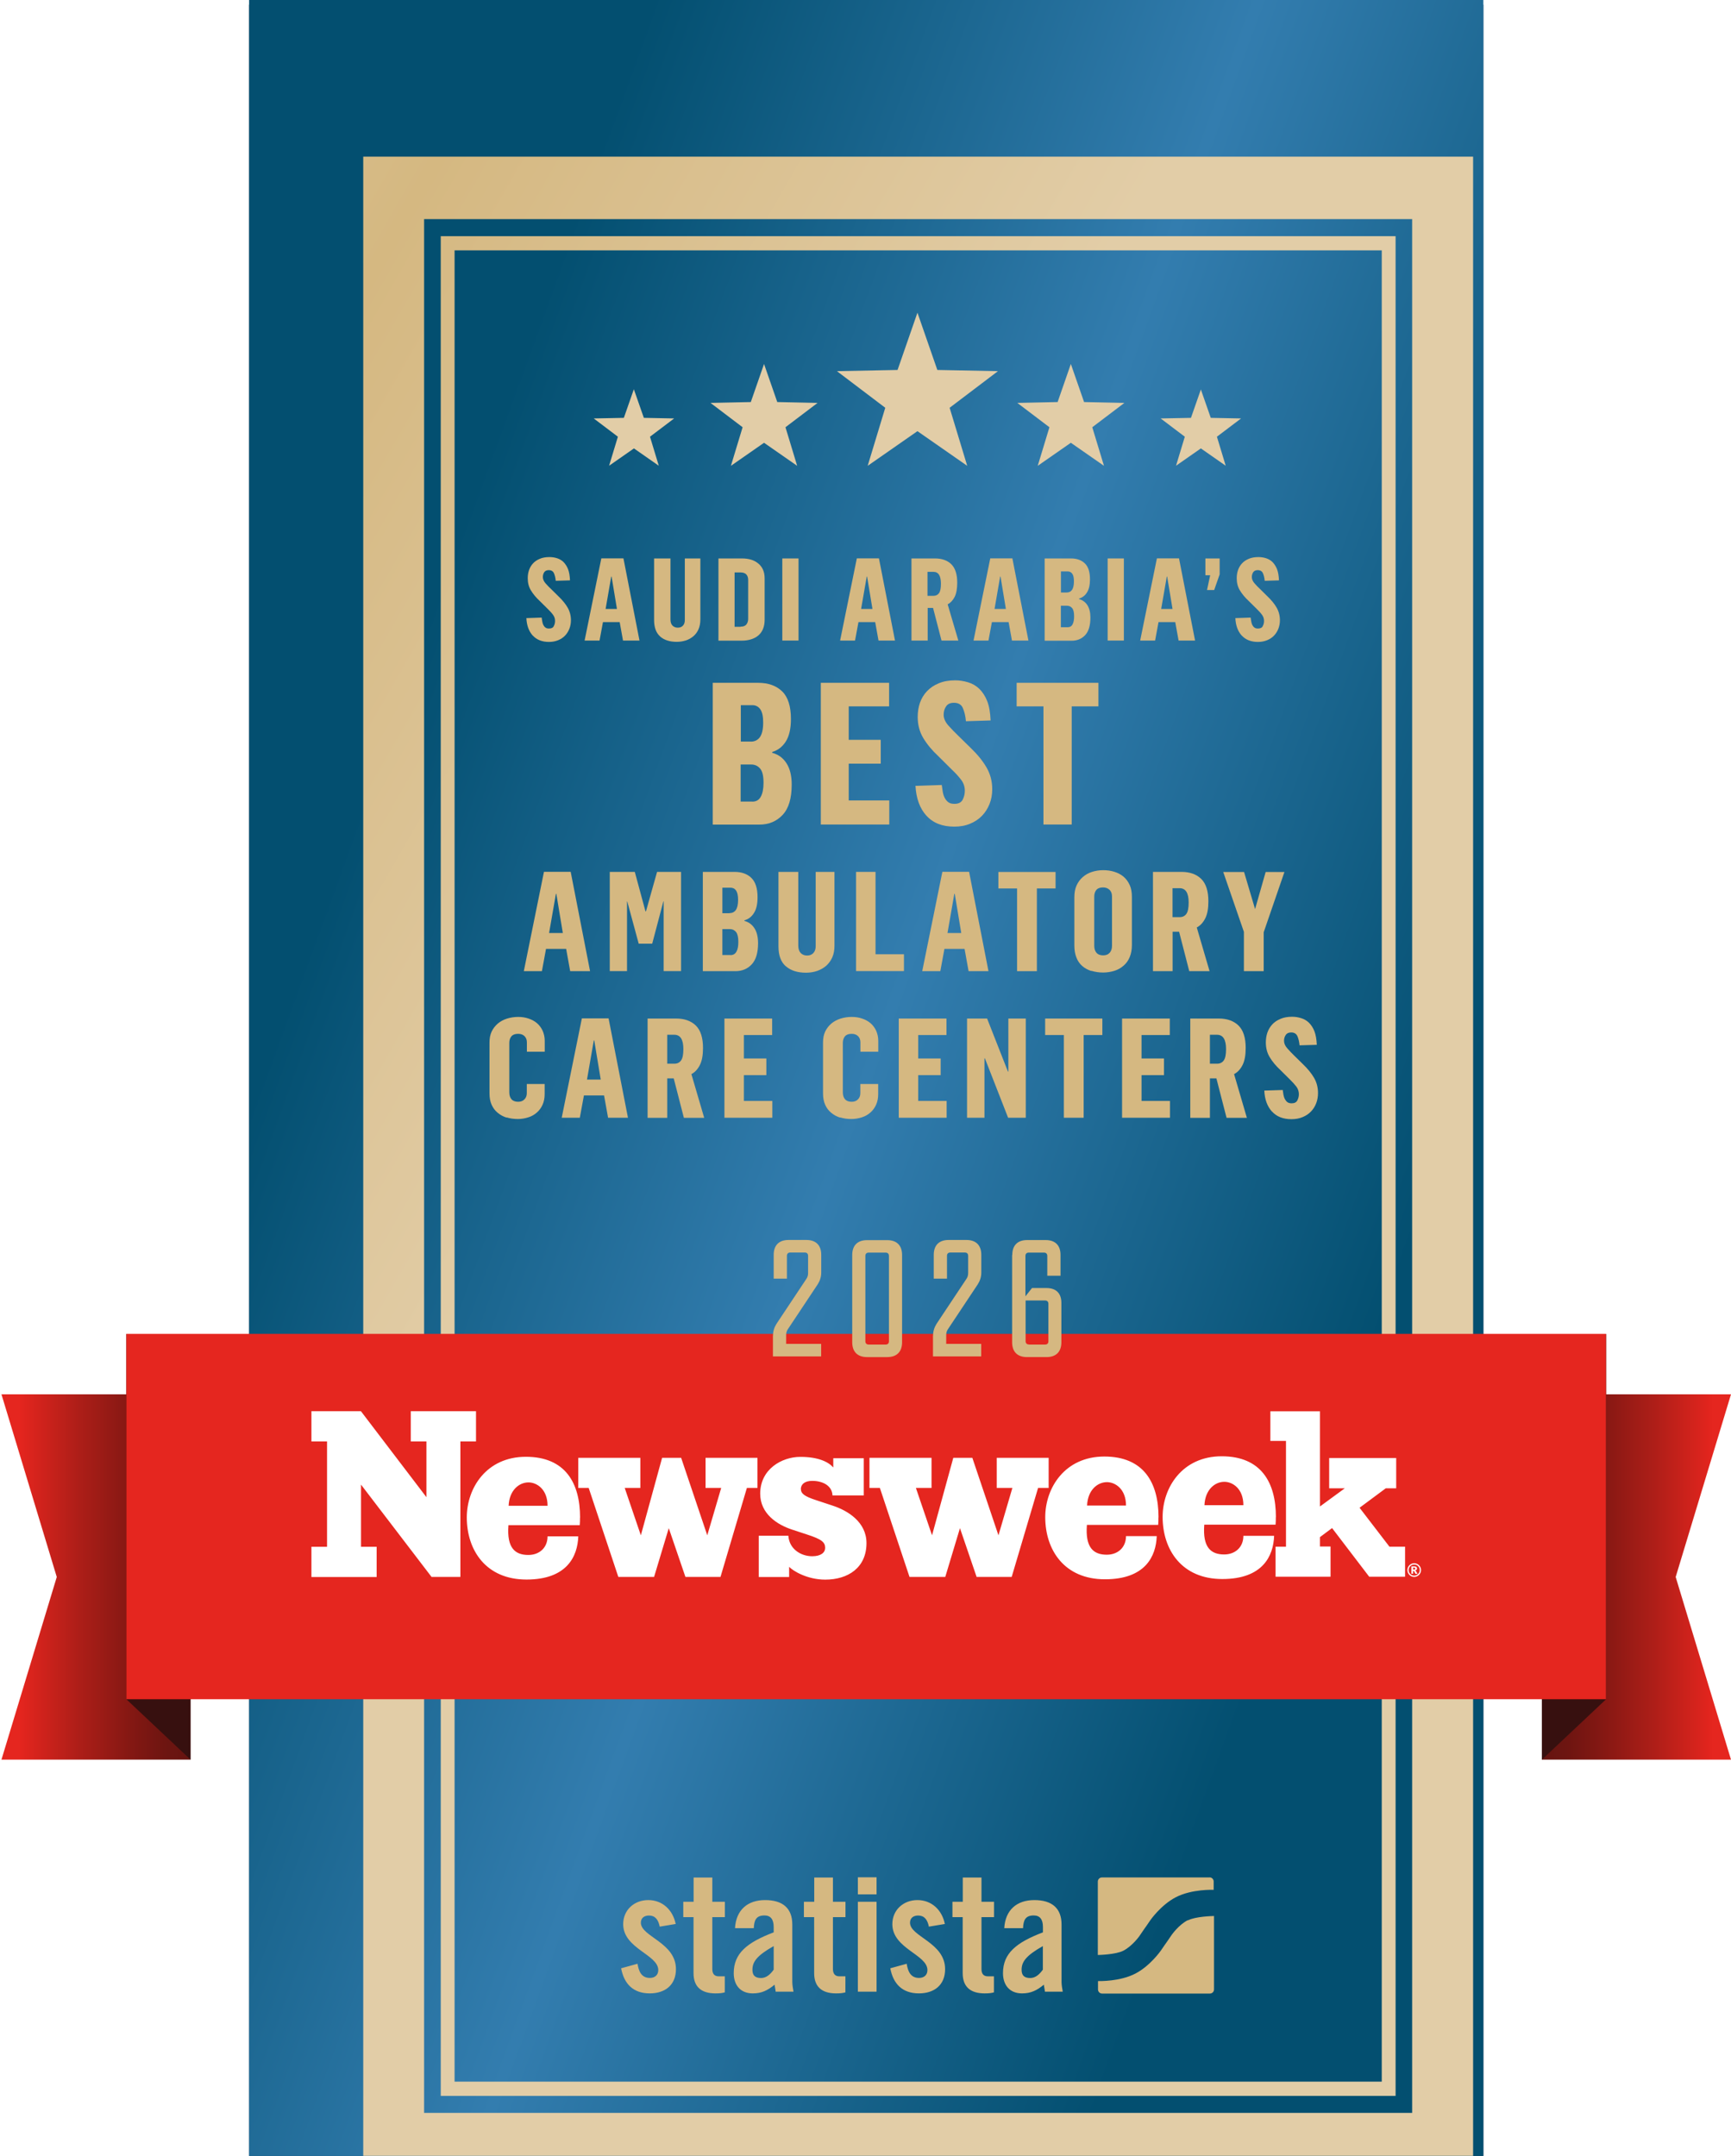 <?xml version="1.0" encoding="UTF-8"?>
<svg id="Layer_1" xmlns="http://www.w3.org/2000/svg" xmlns:xlink="http://www.w3.org/1999/xlink" version="1.1" viewBox="0 0 202.77 252.56">
  <!-- Generator: Adobe Illustrator 29.6.1, SVG Export Plug-In . SVG Version: 2.1.1 Build 9)  -->
  <defs>
    <style>
      .st0 {
        filter: url(#drop-shadow-6);
      }

      .st1 {
        filter: url(#drop-shadow-5);
      }

      .st2 {
        fill: url(#Unbenannter_Verlauf_2);
      }

      .st3 {
        fill: #37100f;
      }

      .st4 {
        filter: url(#drop-shadow-4);
      }

      .st4, .st5 {
        fill: #d5b881;
      }

      .st6 {
        fill: url(#Unbenannter_Verlauf_1081);
        filter: url(#drop-shadow-3);
      }

      .st7 {
        fill: #e5261f;
      }

      .st8 {
        fill: #fff;
      }

      .st9 {
        fill: url(#Unbenannter_Verlauf_68);
      }

      .st10 {
        fill: url(#Unbenannter_Verlauf_70);
      }

      .st11 {
        fill: url(#BLP_2021_01_2);
      }

      .st12 {
        fill: url(#Unbenannter_Verlauf_108);
        filter: url(#drop-shadow-2);
      }
    </style>
    <linearGradient id="BLP_2021_01_2" data-name="BLP_2021_01 2" x1="-2.86" y1="88.58" x2="205.8" y2="164.53" gradientUnits="userSpaceOnUse">
      <stop offset=".2" stop-color="#192c47"/>
      <stop offset=".5" stop-color="#004266"/>
      <stop offset=".8" stop-color="#192c47"/>
    </linearGradient>
    <linearGradient id="Unbenannter_Verlauf_2" data-name="Unbenannter Verlauf 2" x1="-2.95" y1="88.27" x2="205.89" y2="164.28" gradientUnits="userSpaceOnUse">
      <stop offset=".2" stop-color="#034f70"/>
      <stop offset=".5" stop-color="#337daf"/>
      <stop offset=".8" stop-color="#034f70"/>
    </linearGradient>
    <linearGradient id="Unbenannter_Verlauf_108" data-name="Unbenannter Verlauf 108" x1="2.25" y1="-231.19" x2="202.16" y2="-115.77" gradientUnits="userSpaceOnUse">
      <stop offset="0" stop-color="#d5b881"/>
      <stop offset=".14" stop-color="#e1cda6"/>
      <stop offset=".34" stop-color="#f2ead9"/>
      <stop offset=".38" stop-color="#ece1c9"/>
      <stop offset=".51" stop-color="#dfcaa2"/>
      <stop offset=".62" stop-color="#d7bd89"/>
      <stop offset=".68" stop-color="#d5b881"/>
      <stop offset="1" stop-color="#e2cda7"/>
    </linearGradient>
    <filter id="drop-shadow-2" x="23.83" y="-.44" width="168" height="275" filterUnits="userSpaceOnUse">
      <feOffset dx="6.08" dy="10.13"/>
      <feGaussianBlur result="blur" stdDeviation="6.08"/>
      <feFlood flood-color="#000" flood-opacity=".3"/>
      <feComposite in2="blur" operator="in"/>
      <feComposite in="SourceGraphic"/>
    </filter>
    <linearGradient id="Unbenannter_Verlauf_1081" data-name="Unbenannter Verlauf 108" x1="72.94" y1="-275.92" x2="130.87" y2="-242.47" xlink:href="#Unbenannter_Verlauf_108"/>
    <filter id="drop-shadow-3" x="51.06" y="17.8" width="113" height="55" filterUnits="userSpaceOnUse">
      <feOffset dx="6" dy="10"/>
      <feGaussianBlur result="blur1" stdDeviation="6"/>
      <feFlood flood-color="#000" flood-opacity=".3"/>
      <feComposite in2="blur1" operator="in"/>
      <feComposite in="SourceGraphic"/>
    </filter>
    <linearGradient id="Unbenannter_Verlauf_70" data-name="Unbenannter Verlauf 70" x1=".17" y1="184.74" x2="22.32" y2="184.74" gradientUnits="userSpaceOnUse">
      <stop offset=".1" stop-color="#e5261f"/>
      <stop offset=".1" stop-color="#e4251e"/>
      <stop offset=".41" stop-color="#ad1e18"/>
      <stop offset=".67" stop-color="#861813"/>
      <stop offset=".87" stop-color="#6d1511"/>
      <stop offset="1" stop-color="#651410"/>
    </linearGradient>
    <linearGradient id="Unbenannter_Verlauf_68" data-name="Unbenannter Verlauf 68" x1="180.62" y1="184.74" x2="202.77" y2="184.74" gradientUnits="userSpaceOnUse">
      <stop offset="0" stop-color="#651410"/>
      <stop offset=".13" stop-color="#6d1511"/>
      <stop offset=".33" stop-color="#861813"/>
      <stop offset=".59" stop-color="#ad1e18"/>
      <stop offset=".9" stop-color="#e4251e"/>
      <stop offset=".9" stop-color="#e5261f"/>
    </linearGradient>
    <filter id="drop-shadow-4" x="54.06" y="201.8" width="107" height="50" filterUnits="userSpaceOnUse">
      <feOffset dx="6" dy="10"/>
      <feGaussianBlur result="blur2" stdDeviation="6"/>
      <feFlood flood-color="#000" flood-opacity=".3"/>
      <feComposite in2="blur2" operator="in"/>
      <feComposite in="SourceGraphic"/>
    </filter>
    <filter id="drop-shadow-5" x="72.06" y="126.8" width="71" height="51" filterUnits="userSpaceOnUse">
      <feOffset dx="6" dy="10"/>
      <feGaussianBlur result="blur3" stdDeviation="6"/>
      <feFlood flood-color="#000" flood-opacity=".3"/>
      <feComposite in2="blur3" operator="in"/>
      <feComposite in="SourceGraphic"/>
    </filter>
    <filter id="drop-shadow-6" x="44.35" y="52.09" width="124" height="93" filterUnits="userSpaceOnUse">
      <feOffset dx="4.24" dy="7.06"/>
      <feGaussianBlur result="blur4" stdDeviation="4.24"/>
      <feFlood flood-color="#000" flood-opacity=".3"/>
      <feComposite in2="blur4" operator="in"/>
      <feComposite in="SourceGraphic"/>
    </filter>
  </defs>
  <rect class="st11" x="29.18" y=".55" width="144.58" height="252.01"/>
  <rect class="st2" x="29.18" y="0" width="144.58" height="252.56"/>
  <path class="st12" d="M36.47,8.22v236.49h130.01V8.22H36.47ZM159.34,237.39H43.6V15.54h115.74v221.85ZM157.4,235.4H45.55V17.54h111.85v217.86ZM47.17,233.73h108.61V19.2H47.17v214.53Z"/>
  <path class="st6" d="M101.47,26.63l2.33,6.71,7.1.14-5.66,4.29,2.06,6.8-5.83-4.06-5.83,4.06,2.06-6.8-5.66-4.29,7.1-.14,2.33-6.71ZM81.95,37.1l-4.72.1,3.76,2.85-1.37,4.52,3.88-2.7,3.88,2.7-1.37-4.52,3.76-2.85-4.72-.1-1.55-4.46-1.55,4.46ZM67.1,38.95l-3.55.07,2.83,2.14-1.03,3.4,2.91-2.03,2.91,2.03-1.03-3.4,2.83-2.14-3.55-.07-1.17-3.35-1.17,3.35ZM119.44,32.64l-1.55,4.46-4.72.1,3.76,2.85-1.37,4.52,3.88-2.7,3.88,2.7-1.37-4.52,3.76-2.85-4.72-.1-1.55-4.46ZM134.68,35.6l-1.17,3.35-3.55.07,2.83,2.14-1.03,3.4,2.91-2.03,2.91,2.03-1.03-3.4,2.83-2.14-3.55-.07-1.17-3.35Z"/>
  <g>
    <polygon class="st10" points=".17 206.14 22.32 206.14 22.32 163.34 .17 163.34 6.65 184.74 .17 206.14"/>
    <polygon class="st3" points="14.8 199.06 22.32 206.14 22.32 163.34 14.8 156.26 14.8 199.06"/>
    <polygon class="st9" points="202.77 206.14 180.62 206.14 180.62 163.34 202.77 163.34 196.29 184.74 202.77 206.14"/>
    <polygon class="st3" points="188.14 199.06 180.62 206.14 180.62 163.34 188.14 156.26 188.14 199.06"/>
    <rect class="st7" x="14.8" y="156.26" width="173.33" height="42.8"/>
  </g>
  <path class="st8" d="M59.58,176.4h4.56c0-1.96-1.28-2.74-2.23-2.74-1.1,0-2.25.91-2.33,2.74M127.34,176.37h4.56c0-1.96-1.28-2.74-2.23-2.74-1.1,0-2.25.91-2.33,2.74M141.09,176.33h4.56c0-1.96-1.28-2.74-2.23-2.74-1.1,0-2.25.91-2.33,2.74M165.75,183.84s.04-.05.04-.08c0-.03-.01-.06-.04-.08-.03-.02-.07-.03-.12-.03h-.1v.21h.09c.06,0,.1,0,.13-.03M165.77,183.99s.06.03.07.04c.02.02.04.05.07.09,0,0,.05.09.14.25h-.25c-.08-.17-.14-.26-.16-.3-.03-.03-.06-.05-.08-.05,0,0-.02,0-.03,0v.34h-.2v-.86h.37c.11,0,.17.02.22.07.05.04.07.1.07.18,0,.06-.02.11-.06.15-.04.04-.08.07-.16.09M166.12,184.39c.13-.13.19-.28.19-.46s-.06-.33-.19-.46c-.13-.13-.28-.19-.46-.19s-.33.06-.46.19c-.13.13-.19.28-.19.46s.06.33.19.46c.13.13.28.19.46.19s.33-.06.46-.19M166.46,183.93c0,.14-.04.28-.11.4-.07.12-.17.22-.29.29-.12.07-.26.11-.4.11s-.28-.04-.4-.11c-.12-.07-.22-.17-.29-.29-.07-.12-.11-.26-.11-.4s.04-.28.11-.4c.07-.12.17-.22.29-.29.12-.07.26-.11.4-.11s.28.04.4.11c.12.07.22.17.29.29.07.12.11.26.11.4M164.59,184.71h-4.2l-4.35-5.7-1.42,1.06v1.1h1.24v3.54h-6.44v-3.52h1.22v-12.39h-1.83v-3.47h5.81v11.15l2.91-2.13h-1.83v-3.55h7.85v3.55h-1.22l-3.07,2.28,3.5,4.56h1.83v3.52ZM149.45,177.73c0,.28,0,.57-.03.88h-8.35c-.21,2.68.78,3.49,2.33,3.49,1.29,0,2.25-.84,2.25-2.18h3.6c-.08,2.35-1.32,5.06-6.07,5.06s-6.99-3.43-6.99-7.28c0-3.43,2.3-7.1,6.92-7.1s6.35,3.07,6.35,7.12M135.7,177.76c0,.28,0,.57-.03.88h-8.35c-.21,2.68.78,3.49,2.33,3.49,1.29,0,2.25-.84,2.25-2.18h3.6c-.08,2.35-1.32,5.06-6.07,5.06s-6.99-3.43-6.99-7.28c0-3.43,2.3-7.1,6.92-7.1s6.35,3.07,6.35,7.12M122.82,174.31h-1.22l-3.09,10.42h-4.11l-1.95-5.71-1.72,5.71h-4.19l-3.47-10.42h-1.22v-3.53h7.27v3.53h-1.83l1.89,5.55,2.49-9.08h2.23l3.06,9.08,1.63-5.55h-1.83v-3.53h6.08v3.53ZM93.82,174.46c0,.49.39.83,1.75,1.27l1.96.65c1.81.59,3.97,1.94,3.97,4.39,0,2.89-2.17,4.28-4.83,4.28-2.12,0-3.79-1.03-4.23-1.5v1.19h-3.56v-4.83h3.47c.1,1.58,1.5,2.4,2.79,2.4,1.03,0,1.52-.44,1.52-.98,0-.65-.39-1.01-2.14-1.57l-1.73-.57c-1.75-.57-3.74-1.86-3.74-4.21,0-2.87,2.53-4.31,4.7-4.31s3.32.62,3.86,1.24v-1.08h3.57v4.36h-3.66c-.05-1.19-1.21-1.71-2.37-1.71-.9,0-1.34.41-1.34.98M88.71,174.31h-1.22l-3.09,10.42h-4.11l-1.95-5.71-1.72,5.71h-4.19l-3.47-10.42h-1.22v-3.53h7.27v3.53h-1.83l1.89,5.55,2.49-9.08h2.23l3.06,9.08,1.63-5.55h-1.83v-3.53h6.08v3.53ZM67.94,177.79c0,.28,0,.57-.03.88h-8.35c-.21,2.68.78,3.49,2.33,3.49,1.29,0,2.25-.84,2.25-2.18h3.6c-.08,2.35-1.33,5.06-6.07,5.06s-6.99-3.43-6.99-7.28c0-3.43,2.3-7.1,6.92-7.1s6.35,3.07,6.35,7.12M55.76,168.86h-1.83v15.87h-3.38l-8.26-10.81v7.28h1.83v3.54h-7.64v-3.54h1.83v-12.34h-1.83v-3.54h5.8l7.67,10.07v-6.53h-1.83v-3.54h7.64v3.54Z"/>
  <path class="st4" d="M71.28,215.71c-.16-.84-.55-1.31-1.25-1.31-.57,0-.96.29-.96.84,0,1.64,4.11,2.31,4.11,5.44,0,1.88-1.29,2.84-3.07,2.84-1.92,0-3.01-1.1-3.35-2.94l1.92-.53c.14.88.45,1.66,1.45,1.66.57,0,.98-.33.98-.92,0-1.82-4.11-2.51-4.11-5.38,0-1.66,1.29-2.82,2.94-2.82s2.88,1.15,3.21,2.8l-1.86.31ZM74.04,214.59v-1.8h1.21v-2.84h2.19v2.84h1.47v1.8h-1.47v6.07c0,.55.23.86.74.86h.72v1.88c-.29.08-.55.12-1.1.12-1.64,0-2.56-.76-2.56-2.37v-6.56h-1.21ZM80.1,215.88c.12-2.13,1.47-3.29,3.52-3.29s3.19.94,3.19,2.86v6.75c0,.33.08.76.14,1.12h-2.09c-.02-.29-.1-.57-.12-.82-.82.67-1.51,1.02-2.56,1.02-1.49,0-2.23-1.02-2.23-2.37,0-2.31,1.53-3.58,4.68-4.78v-.63c0-.88-.35-1.35-1.08-1.35-1,0-1.21.59-1.25,1.49h-2.19ZM84.63,217.98c-2,1.13-2.49,1.86-2.49,2.78,0,.69.35.96,1.02.96.61,0,1.1-.45,1.47-.98v-2.76ZM88.17,214.59v-1.8h1.21v-2.84h2.19v2.84h1.47v1.8h-1.47v6.07c0,.55.24.86.74.86h.72v1.88c-.29.08-.55.12-1.1.12-1.64,0-2.56-.76-2.56-2.37v-6.56h-1.21ZM94.49,211.92v-2h2.19v2h-2.19ZM94.49,223.32v-10.53h2.19v10.53h-2.19ZM102.81,215.71c-.16-.84-.55-1.31-1.25-1.31-.57,0-.96.29-.96.84,0,1.64,4.11,2.31,4.11,5.44,0,1.88-1.29,2.84-3.07,2.84-1.92,0-3.01-1.1-3.35-2.94l1.92-.53c.14.88.45,1.66,1.45,1.66.57,0,.98-.33.98-.92,0-1.82-4.11-2.51-4.11-5.38,0-1.66,1.29-2.82,2.94-2.82s2.88,1.15,3.21,2.8l-1.86.31ZM105.57,214.59v-1.8h1.21v-2.84h2.19v2.84h1.47v1.8h-1.47v6.07c0,.55.23.86.74.86h.72v1.88c-.29.08-.55.12-1.1.12-1.64,0-2.56-.76-2.56-2.37v-6.56h-1.21ZM111.64,215.88c.12-2.13,1.47-3.29,3.52-3.29s3.19.94,3.19,2.86v6.75c0,.33.08.76.14,1.12h-2.09c-.02-.29-.1-.57-.12-.82-.82.67-1.51,1.02-2.56,1.02-1.49,0-2.23-1.02-2.23-2.37,0-2.31,1.53-3.58,4.68-4.78v-.63c0-.88-.35-1.35-1.08-1.35-1,0-1.21.59-1.25,1.49h-2.19ZM116.16,217.98c-2,1.13-2.49,1.86-2.49,2.78,0,.69.35.96,1.02.96.61,0,1.1-.45,1.47-.98v-2.76ZM135.71,209.94h-12.63c-.26,0-.48.21-.48.48v8.6s.05,0,.07,0c0,0,2.04-.04,2.92-.5,1.08-.56,1.89-1.73,1.89-1.73.2-.3.43-.62.5-.73.07-.1.15-.21.16-.23.02-.02.1-.14.15-.21.05-.07.26-.37.46-.67,0,0,1.23-1.78,2.98-2.69,1.89-.98,4.4-.87,4.4-.87.01,0,.03,0,.04,0v-.98c0-.26-.21-.48-.48-.48ZM133.14,214.94c-1.08.56-1.89,1.73-1.89,1.73-.21.3-.43.62-.5.73-.07.1-.14.21-.16.23-.02.02-.1.14-.15.21-.05.07-.26.37-.46.67,0,0-1.23,1.78-2.98,2.69-1.81.94-4.19.88-4.38.88v.98c0,.26.21.48.48.48h12.63c.26,0,.48-.21.48-.48v-8.61s-.08.01-.12.01c0,0-2.04.04-2.92.5Z"/>
  <g class="st1">
    <path class="st5" d="M84.55,146.46c0-.5.14-.95.41-1.38l3.49-5.25c.14-.19.21-.43.21-.68v-2.03c0-.25-.14-.39-.39-.39h-1.7c-.25,0-.39.14-.39.39v2.67h-1.55v-2.79c0-1.12.62-1.74,1.74-1.74h2.09c1.12,0,1.74.62,1.74,1.74v2.07c0,.5-.14.95-.41,1.38l-3.49,5.25c-.14.19-.21.43-.21.68v1.05h4.1v1.47h-5.65v-2.44Z"/>
    <path class="st5" d="M93.83,147.24v-10.22c0-1.12.62-1.74,1.74-1.74h2.36c1.12,0,1.74.62,1.74,1.74v10.22c0,1.12-.62,1.74-1.74,1.74h-2.36c-1.12,0-1.74-.62-1.74-1.74ZM97.74,147.51c.25,0,.39-.13.39-.39v-9.99c0-.25-.14-.39-.39-.39h-1.98c-.25,0-.39.14-.39.39v9.99c0,.25.14.39.39.39h1.98Z"/>
    <path class="st5" d="M103.3,146.46c0-.5.14-.95.41-1.38l3.49-5.25c.14-.19.21-.43.21-.68v-2.03c0-.25-.14-.39-.39-.39h-1.7c-.25,0-.39.14-.39.39v2.67h-1.55v-2.79c0-1.12.62-1.74,1.74-1.74h2.09c1.12,0,1.74.62,1.74,1.74v2.07c0,.5-.14.95-.41,1.38l-3.49,5.25c-.14.19-.21.43-.21.68v1.05h4.1v1.47h-5.65v-2.44Z"/>
    <path class="st5" d="M112.58,137.01c0-1.12.62-1.74,1.74-1.74h2.17c1.12,0,1.74.62,1.74,1.74v2.44h-1.55v-2.32c0-.25-.14-.39-.39-.39h-1.78c-.25,0-.39.14-.39.39v4.73l.77-.97h1.7c1.12,0,1.74.62,1.74,1.74v4.61c0,1.12-.62,1.74-1.74,1.74h-2.29c-1.12,0-1.74-.62-1.74-1.74v-10.22ZM114.52,147.51h1.9c.25,0,.39-.13.39-.39v-4.38c0-.25-.14-.39-.39-.39h-2.28v4.76c0,.25.14.39.39.39Z"/>
  </g>
  <g class="st0">
    <path class="st5" d="M58.16,67.39c-.45-.5-.7-1.18-.74-2.04l1.79-.06c.03.21.05.36.07.45.03.17.07.31.13.42.07.13.15.23.25.3.1.08.24.11.42.11.27,0,.46-.09.55-.28.1-.19.15-.39.15-.61,0-.27-.08-.51-.24-.72-.15-.21-.37-.45-.65-.72l-.92-.91c-.42-.39-.76-.8-1.02-1.23-.25-.41-.37-.88-.37-1.42,0-.34.05-.66.15-.95.11-.3.26-.57.47-.79.21-.23.48-.41.8-.54.32-.14.7-.2,1.13-.2.29,0,.58.04.87.13.29.09.55.24.76.44.22.22.4.5.54.84.13.34.21.78.23,1.32l-1.67.05c-.03-.34-.1-.64-.21-.89-.11-.24-.31-.36-.61-.36-.24,0-.41.08-.52.23-.11.16-.17.36-.17.58,0,.25.11.5.32.74.2.23.42.46.67.69l.85.84c.46.44.82.88,1.07,1.32.25.44.38.93.38,1.47,0,.35-.06.68-.18.99-.12.31-.29.58-.51.81-.22.23-.49.41-.81.54-.32.13-.67.2-1.07.2-.81,0-1.44-.25-1.89-.74Z"/>
    <path class="st5" d="M66.2,58.35h2.59l1.88,9.63h-1.93l-.39-2.16h-1.96l-.4,2.16h-1.75l1.96-9.63ZM68.03,64.28l-.63-3.8h-.04l-.66,3.8h1.33Z"/>
    <path class="st5" d="M73.09,67.5c-.47-.41-.71-1.06-.71-1.93v-7.21h1.92v7.15c0,.32.08.56.24.72.16.16.37.24.62.24.27,0,.47-.09.62-.26s.21-.41.2-.7v-7.15h1.82v7.16c0,.42-.07.79-.21,1.12-.14.33-.34.6-.59.82-.26.22-.55.39-.88.5-.34.11-.71.17-1.09.17-.82,0-1.47-.21-1.95-.63Z"/>
    <path class="st5" d="M79.92,58.36h2.78c.37,0,.72.05,1.03.14.31.09.59.24.84.44.25.2.43.44.56.72.13.29.2.63.2,1.03v4.86c0,.42-.07.78-.2,1.09s-.32.56-.56.76c-.23.19-.51.34-.84.44-.33.1-.68.15-1.04.15h-2.77v-9.62ZM82.52,66.35c.33,0,.55-.09.69-.28.13-.18.19-.39.19-.63v-4.57c0-.26-.07-.47-.21-.63-.15-.16-.38-.24-.69-.24h-.69v6.37h.71Z"/>
    <path class="st5" d="M87.4,58.36h1.9v9.62h-1.9v-9.62Z"/>
    <path class="st5" d="M96.13,58.35h2.59l1.88,9.63h-1.93l-.39-2.16h-1.96l-.4,2.16h-1.75l1.96-9.63ZM97.96,64.28l-.63-3.8h-.04l-.66,3.8h1.33Z"/>
    <path class="st5" d="M102.51,58.36h2.77c.82,0,1.46.23,1.92.68.46.46.69,1.18.69,2.16,0,.71-.1,1.26-.3,1.66-.21.41-.48.7-.82.88l1.25,4.24h-1.97l-.99-3.82h-.63v3.82h-1.9v-9.62ZM105.12,62.74c.28,0,.49-.11.64-.32.15-.21.22-.57.22-1.1,0-.93-.29-1.39-.88-1.39h-.69v2.81h.7Z"/>
    <path class="st5" d="M111.76,58.35h2.59l1.88,9.63h-1.93l-.39-2.16h-1.96l-.4,2.16h-1.75l1.96-9.63ZM113.59,64.28l-.63-3.8h-.04l-.66,3.8h1.33Z"/>
    <path class="st5" d="M118.14,58.36h3.08c.69,0,1.23.2,1.63.59.4.39.59,1.01.59,1.87,0,.66-.12,1.17-.36,1.54-.23.36-.54.59-.92.7v.06c.42.12.75.36.98.72.23.37.35.84.35,1.44,0,.93-.2,1.62-.61,2.06s-.94.66-1.59.66h-3.16v-9.62ZM120.72,62.35c.27,0,.47-.1.62-.31.14-.21.22-.54.22-.99,0-.41-.06-.71-.19-.89-.13-.19-.31-.28-.55-.28h-.78v2.47h.69ZM120.82,66.42c.26,0,.46-.11.58-.34.12-.22.18-.53.18-.94,0-.45-.07-.76-.22-.95-.15-.19-.36-.29-.62-.29h-.71v2.52h.78Z"/>
    <path class="st5" d="M125.51,58.36h1.9v9.62h-1.9v-9.62Z"/>
    <path class="st5" d="M131.28,58.35h2.59l1.88,9.63h-1.93l-.39-2.16h-1.96l-.4,2.16h-1.75l1.96-9.63ZM133.11,64.28l-.63-3.8h-.04l-.66,3.8h1.33Z"/>
    <path class="st5" d="M137.53,60.33h-.57v-1.97h1.67v1.87l-.64,1.83h-.84l.37-1.73Z"/>
    <path class="st5" d="M141.21,67.39c-.45-.5-.7-1.18-.74-2.04l1.79-.06c.03.21.05.36.07.45.03.17.07.31.13.42.07.13.15.23.25.3.1.08.24.11.42.11.27,0,.46-.09.55-.28.1-.19.15-.39.15-.61,0-.27-.08-.51-.24-.72-.15-.21-.37-.45-.65-.72l-.92-.91c-.42-.39-.76-.8-1.02-1.23-.25-.41-.37-.88-.37-1.42,0-.34.05-.66.15-.95.11-.3.26-.57.47-.79.21-.23.48-.41.8-.54.32-.14.7-.2,1.13-.2.29,0,.58.04.87.13.29.09.55.24.76.44.22.22.4.5.54.84.13.34.21.78.23,1.32l-1.67.05c-.03-.34-.1-.64-.21-.89-.11-.24-.31-.36-.61-.36-.24,0-.41.08-.52.23-.11.16-.17.36-.17.58,0,.25.11.5.32.74.2.23.42.46.67.69l.85.84c.46.44.82.88,1.07,1.32.25.44.38.93.38,1.47,0,.35-.06.68-.18.99-.12.31-.29.58-.51.81-.22.23-.49.41-.81.54-.32.13-.67.2-1.07.2-.81,0-1.44-.25-1.89-.74Z"/>
    <path class="st5" d="M79.26,72.93h5.31c1.19,0,2.13.34,2.82,1.01.68.67,1.02,1.75,1.02,3.23,0,1.14-.21,2.03-.61,2.65-.4.62-.93,1.02-1.58,1.21v.1c.73.2,1.29.62,1.68,1.24.4.63.6,1.46.6,2.48,0,1.61-.35,2.79-1.06,3.55-.71.76-1.62,1.14-2.74,1.14h-5.45v-16.6ZM83.71,79.82c.46,0,.82-.18,1.07-.53.25-.36.38-.92.38-1.71,0-.71-.11-1.22-.33-1.54-.23-.33-.54-.49-.94-.49h-1.35v4.26h1.18ZM83.88,86.85c.46,0,.79-.19,1-.58.21-.38.32-.92.32-1.63,0-.77-.12-1.32-.38-1.64-.27-.33-.62-.5-1.07-.5h-1.23v4.34h1.35Z"/>
    <path class="st5" d="M91.91,72.93h8v2.76h-4.73v3.92h3.75v2.79h-3.75v4.31h4.75v2.82h-8.02v-16.6Z"/>
    <path class="st5" d="M104.29,88.51c-.78-.86-1.21-2.03-1.29-3.51l3.08-.1c.05.37.09.63.11.77.05.3.13.54.23.73.11.22.26.39.43.52.17.13.41.19.72.19.47,0,.79-.16.96-.49.17-.33.25-.67.25-1.05,0-.46-.14-.88-.41-1.25-.27-.36-.64-.78-1.13-1.24l-1.58-1.57c-.72-.67-1.31-1.38-1.76-2.13-.42-.71-.64-1.52-.64-2.46,0-.59.09-1.14.26-1.64.18-.52.46-.98.82-1.36.37-.39.83-.71,1.38-.93.56-.24,1.21-.35,1.94-.35.5,0,1,.08,1.5.23.51.15.94.41,1.31.76.39.38.7.86.93,1.44.23.58.36,1.34.4,2.27l-2.89.09c-.05-.59-.17-1.1-.36-1.54-.18-.42-.53-.62-1.05-.62-.41,0-.71.13-.9.4-.2.28-.3.61-.3,1,0,.43.19.86.56,1.27.35.39.73.79,1.15,1.19l1.47,1.44c.8.77,1.41,1.53,1.85,2.29.44.77.66,1.61.66,2.54,0,.61-.1,1.18-.31,1.71-.21.53-.5,1-.89,1.4-.38.39-.85.71-1.4.93-.55.23-1.16.34-1.85.34-1.4,0-2.49-.43-3.26-1.29Z"/>
    <path class="st5" d="M117.99,75.69h-3.14v-2.76h9.58v2.76h-3.13v13.84h-3.31v-13.84Z"/>
    <path class="st5" d="M59.48,95.07h3.13l2.27,11.64h-2.33l-.47-2.61h-2.36l-.48,2.61h-2.12l2.36-11.64ZM61.69,102.24l-.76-4.59h-.05l-.8,4.59h1.61Z"/>
    <path class="st5" d="M67.18,95.08h2.94l1.25,4.62h.06l1.3-4.62h2.81v11.62h-2.04v-8.17h-.03l-1.31,4.96h-1.58l-1.34-4.94h-.03v8.15h-2.02v-11.62Z"/>
    <path class="st5" d="M78.09,95.08h3.72c.83,0,1.49.24,1.97.71.48.47.72,1.23.72,2.26,0,.8-.14,1.42-.43,1.86-.28.44-.65.72-1.11.84v.07c.51.14.9.43,1.18.87.28.44.42,1.02.42,1.74,0,1.13-.25,1.95-.74,2.48-.49.53-1.13.8-1.92.8h-3.81v-11.62ZM81.21,99.91c.32,0,.57-.12.75-.37.17-.25.26-.65.26-1.19,0-.49-.08-.85-.23-1.08-.16-.23-.38-.34-.66-.34h-.95v2.99h.83ZM81.33,104.83c.32,0,.55-.14.7-.41.15-.26.22-.64.22-1.14,0-.54-.09-.92-.26-1.15-.19-.23-.44-.35-.75-.35h-.86v3.04h.95Z"/>
    <path class="st5" d="M87.8,106.13c-.57-.5-.85-1.28-.85-2.33v-8.72h2.32v8.64c0,.38.1.67.29.87.2.2.45.29.75.29.32,0,.57-.11.75-.32s.26-.49.25-.84v-8.64h2.2v8.65c0,.5-.08.96-.25,1.35-.17.39-.41.72-.71.99-.31.27-.67.47-1.06.61-.41.14-.85.21-1.32.21-.99,0-1.78-.25-2.36-.76Z"/>
    <path class="st5" d="M96.04,95.08h2.28v9.65h3.33v1.97h-5.61v-11.62Z"/>
    <path class="st5" d="M106.15,95.07h3.13l2.27,11.64h-2.33l-.47-2.61h-2.36l-.48,2.61h-2.12l2.36-11.64ZM108.36,102.24l-.76-4.59h-.05l-.8,4.59h1.61Z"/>
    <path class="st5" d="M114.91,97.02h-2.2v-1.93h6.7v1.93h-2.19v9.69h-2.32v-9.69Z"/>
    <path class="st5" d="M123.6,106.69c-.41-.13-.77-.32-1.07-.59-.3-.26-.53-.59-.68-.99-.16-.4-.24-.87-.24-1.41v-5.64c0-.54.08-.99.25-1.37.18-.4.42-.73.72-.99.31-.28.67-.48,1.07-.61.42-.14.87-.21,1.34-.21s.9.06,1.31.19c.42.13.77.32,1.07.57.3.25.54.58.72.97.18.39.26.86.26,1.4v5.64c0,.54-.09,1.01-.26,1.42-.17.41-.41.74-.72,1-.32.28-.68.48-1.07.6-.43.13-.87.2-1.32.2-.48,0-.94-.07-1.37-.2ZM125.76,104.55c.17-.22.26-.48.26-.8v-5.79c0-.34-.1-.6-.29-.78-.2-.19-.46-.28-.76-.28-.36,0-.62.1-.78.29s-.25.46-.25.78v5.76c0,.33.08.61.25.81.17.21.44.32.79.32s.6-.11.78-.32Z"/>
    <path class="st5" d="M130.82,95.08h3.34c.99,0,1.76.28,2.32.83.55.55.83,1.42.83,2.61,0,.86-.12,1.52-.37,2.01-.25.49-.58.85-.99,1.06l1.5,5.12h-2.38l-1.19-4.62h-.76v4.62h-2.3v-11.62ZM133.96,100.38c.33,0,.59-.13.77-.38.18-.25.27-.69.27-1.33,0-1.12-.35-1.68-1.06-1.68h-.83v3.39h.84Z"/>
    <path class="st5" d="M141.48,102.13l-2.43-7.04h2.44l1.29,4.35,1.24-4.35h2.2l-2.43,7.06v4.56h-2.32v-4.58Z"/>
    <path class="st5" d="M55.12,123.87c-.4-.12-.75-.31-1.06-.57-.31-.25-.54-.56-.71-.94s-.25-.82-.25-1.34v-5.95c0-.49.08-.92.25-1.28s.41-.67.72-.94c.31-.26.67-.45,1.07-.58.42-.13.86-.2,1.31-.2s.84.06,1.22.19c.39.13.72.31.99.54.28.24.5.54.66.88.16.36.25.76.25,1.19v1.28h-2.09v-1.09c0-.31-.09-.55-.28-.74-.18-.18-.43-.27-.75-.27-.36,0-.62.1-.78.29s-.25.45-.25.76v5.8c0,.36.09.63.26.82.18.2.44.29.78.29.3,0,.55-.09.73-.28.19-.19.28-.43.28-.73v-1.07h2.09v1.19c0,.46-.08.87-.24,1.23-.16.36-.38.66-.66.91-.29.26-.62.45-1,.57-.4.13-.81.2-1.23.2-.48,0-.92-.06-1.33-.19Z"/>
    <path class="st5" d="M63.92,112.24h3.13l2.27,11.64h-2.33l-.47-2.61h-2.36l-.48,2.61h-2.12l2.36-11.64ZM66.13,119.41l-.76-4.59h-.05l-.8,4.59h1.61Z"/>
    <path class="st5" d="M71.62,112.26h3.34c.99,0,1.76.28,2.32.83.55.55.83,1.42.83,2.61,0,.86-.12,1.52-.37,2.01-.25.49-.58.85-.99,1.06l1.5,5.12h-2.38l-1.19-4.62h-.76v4.62h-2.3v-11.62ZM74.77,117.55c.33,0,.59-.13.77-.38.18-.25.27-.69.27-1.33,0-1.12-.35-1.68-1.06-1.68h-.83v3.39h.84Z"/>
    <path class="st5" d="M80.61,112.26h5.6v1.93h-3.31v2.75h2.63v1.95h-2.63v3.02h3.33v1.97h-5.61v-11.62Z"/>
    <path class="st5" d="M94.19,123.87c-.4-.12-.75-.31-1.06-.57-.31-.25-.54-.56-.71-.94s-.25-.82-.25-1.34v-5.95c0-.49.08-.92.25-1.28s.41-.67.72-.94c.31-.26.67-.45,1.07-.58.42-.13.86-.2,1.31-.2s.84.06,1.22.19c.39.13.72.31.99.54.28.24.5.54.66.88.16.36.25.76.25,1.19v1.28h-2.09v-1.09c0-.31-.09-.55-.28-.74-.18-.18-.43-.27-.75-.27-.36,0-.62.1-.78.29s-.25.45-.25.76v5.8c0,.36.09.63.26.82.18.2.44.29.78.29.3,0,.55-.09.73-.28.19-.19.28-.43.28-.73v-1.07h2.09v1.19c0,.46-.08.87-.24,1.23-.16.36-.38.66-.66.91-.29.26-.62.45-1,.57-.4.13-.81.2-1.23.2-.48,0-.92-.06-1.33-.19Z"/>
    <path class="st5" d="M101.03,112.26h5.6v1.93h-3.31v2.75h2.63v1.95h-2.63v3.02h3.33v1.97h-5.61v-11.62Z"/>
    <path class="st5" d="M109.04,112.26h2.35l2.44,6.21h.05v-6.21h2.04v11.62h-2.07l-2.72-6.96h-.05v6.96h-2.04v-11.62Z"/>
    <path class="st5" d="M120.39,114.19h-2.2v-1.93h6.7v1.93h-2.19v9.69h-2.32v-9.69Z"/>
    <path class="st5" d="M127.19,112.26h5.6v1.93h-3.31v2.75h2.63v1.95h-2.63v3.02h3.33v1.97h-5.61v-11.62Z"/>
    <path class="st5" d="M135.19,112.26h3.34c.99,0,1.76.28,2.32.83.55.55.83,1.42.83,2.61,0,.86-.12,1.52-.37,2.01-.25.49-.58.85-.99,1.06l1.5,5.12h-2.38l-1.19-4.62h-.76v4.62h-2.3v-11.62ZM138.34,117.55c.33,0,.59-.13.77-.38.18-.25.27-.69.27-1.33,0-1.12-.35-1.68-1.06-1.68h-.83v3.39h.84Z"/>
    <path class="st5" d="M144.76,123.16c-.55-.6-.85-1.42-.9-2.46l2.16-.07c.04.26.06.44.08.54.04.21.09.38.16.51.08.15.18.28.3.37s.29.14.5.14c.33,0,.55-.11.67-.34s.18-.47.18-.73c0-.32-.1-.62-.29-.88-.19-.25-.45-.54-.79-.87l-1.11-1.1c-.5-.47-.92-.96-1.23-1.49-.3-.49-.45-1.07-.45-1.72,0-.41.06-.8.18-1.15.13-.37.32-.68.57-.96.26-.28.58-.49.96-.65.39-.17.85-.25,1.36-.25.35,0,.7.05,1.05.16.36.11.66.28.92.53.27.27.49.6.65,1.01.16.41.25.94.28,1.59l-2.02.06c-.04-.41-.12-.77-.25-1.07-.13-.29-.37-.44-.73-.44-.29,0-.5.09-.63.28-.14.2-.21.43-.21.7,0,.3.13.6.39.89.24.28.51.55.8.84l1.03,1.01c.56.54.99,1.07,1.3,1.6.31.54.46,1.13.46,1.78,0,.42-.07.82-.21,1.19-.14.37-.35.7-.62.98-.27.28-.59.49-.98.65-.38.16-.81.24-1.3.24-.98,0-1.74-.3-2.28-.9Z"/>
  </g>
</svg>